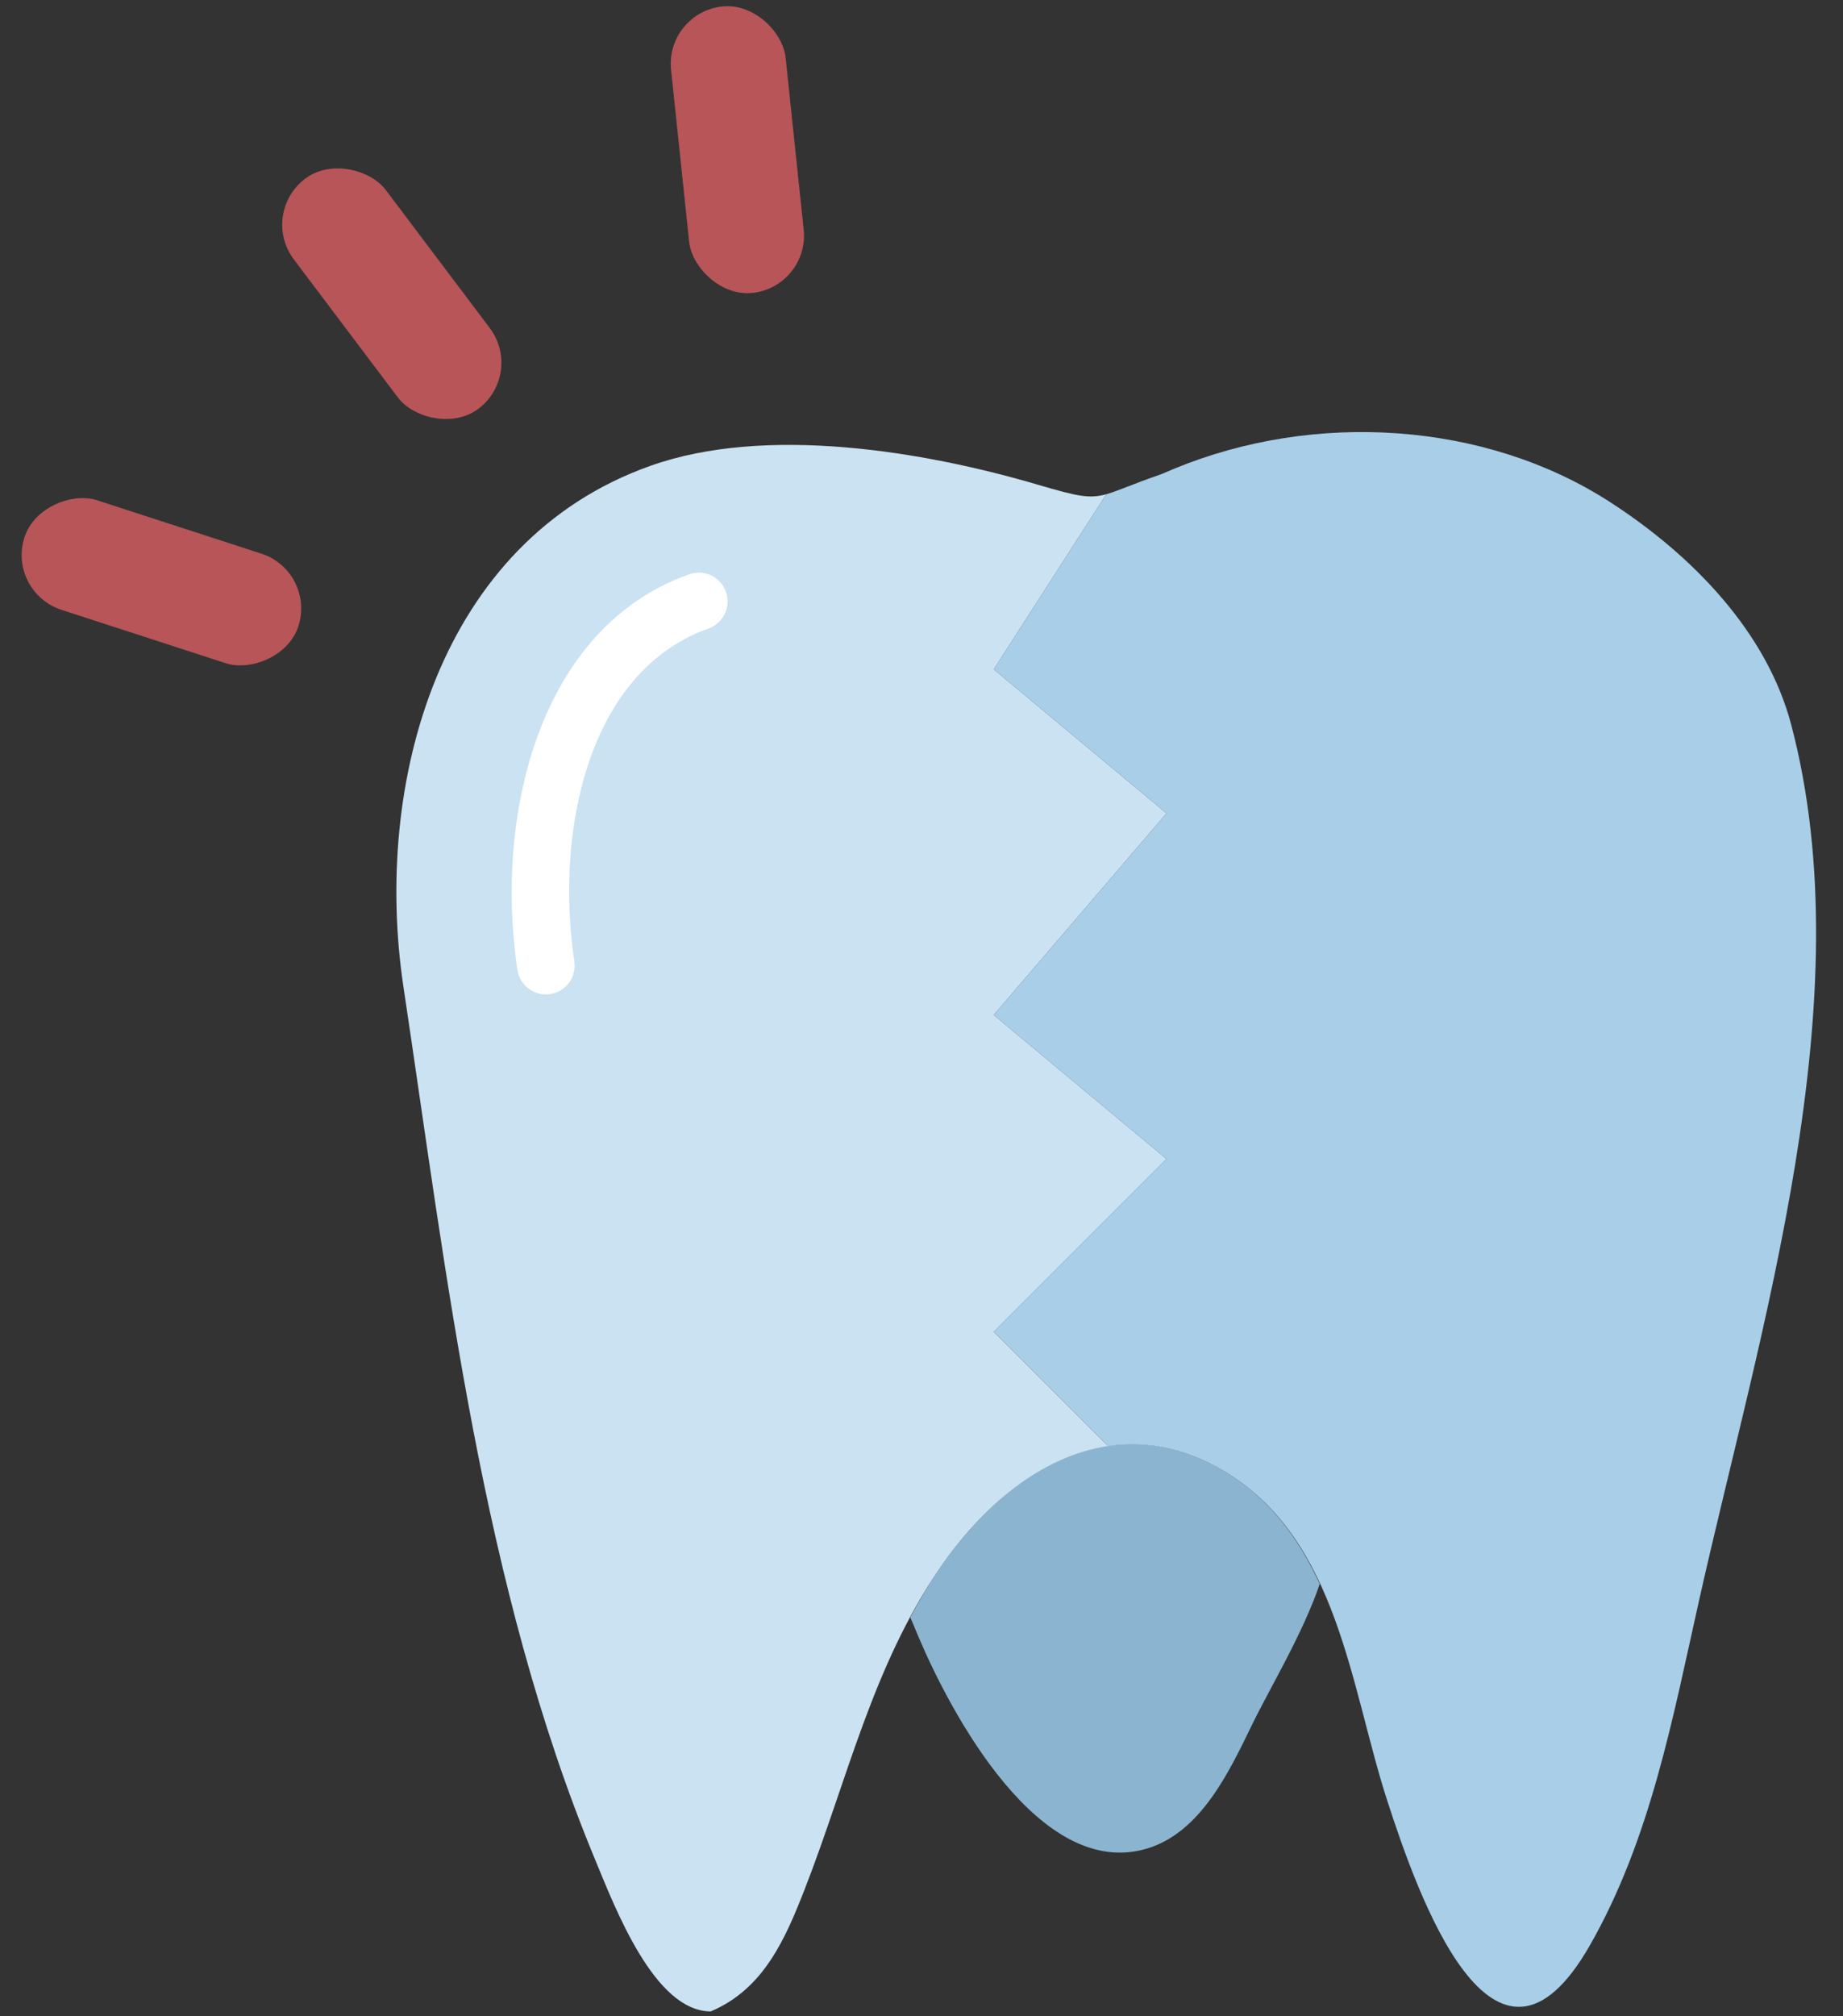 <?xml version="1.0" encoding="UTF-8"?>
<svg width="64px" height="70px" viewBox="0 0 64 70" version="1.1" xmlns="http://www.w3.org/2000/svg" xmlns:xlink="http://www.w3.org/1999/xlink">
    <rect x="0" y="0" width="64" height="70" fill="#333333" stroke="none"/>
    <!-- Generator: Sketch 46.2 (44496) - http://www.bohemiancoding.com/sketch -->
    <title>Group 10</title>
    <desc>Created with Sketch.</desc>
    <defs></defs>
    <g id="Viva" stroke="none" stroke-width="1" fill="none" fill-rule="evenodd">
        <g id="Главная" transform="translate(-236, -731)">
            <g id="Group-10" transform="translate(236, 731)">
                <g id="tooth-3" transform="translate(13, 15)">
                    <g id="Capa_1">
                        <g id="Group">
                            <path d="M29.509,36.075 C25.563,33.725 21.902,36.127 19.616,39.47 C19.243,40.015 18.918,40.579 18.611,41.149 C18.701,41.364 18.788,41.572 18.887,41.807 C20.009,44.462 23.097,50.285 26.822,49.18 C28.706,48.621 29.698,46.482 30.483,44.869 C31.093,43.616 32.256,41.689 32.83,39.987 C32.098,38.412 31.093,37.018 29.509,36.075 L29.509,36.075 Z" id="Shape" fill="#8BB4D0"></path>
                            <path d="M42.881,2.412 C38.568,-0.362 32.66,-0.748 27.759,1.279 C27.579,1.353 27.407,1.436 27.23,1.497 C26.298,1.82 25.816,2.047 25.417,2.158 L21.509,8.237 L27.509,13.237 L21.509,20.237 L27.509,25.237 L21.509,31.237 L25.478,35.206 C26.754,35.017 28.113,35.244 29.509,36.076 C33.47,38.435 33.889,43.557 35.176,47.522 C36.223,50.748 38.879,58.374 42.212,52.534 C44.318,48.843 45.085,44.652 46.003,40.558 C48.114,31.137 51.731,19.721 49.198,10.147 C48.356,6.962 45.793,4.284 42.881,2.412 L42.881,2.412 Z" id="Shape" fill="#A8CEE8"></path>
                            <path d="M25.478,35.206 L21.509,31.237 L27.509,25.237 L21.509,20.237 L27.509,13.237 L21.509,8.237 L25.417,2.158 C24.835,2.32 24.428,2.236 23.065,1.835 C19.065,0.656 13.591,-0.247 9.595,1.169 C2.241,3.774 -0.054,12.189 1.011,19.268 C2.525,29.33 3.73,40.057 7.65,49.523 C8.369,51.258 9.726,54.831 11.682,54.831 C13.525,54.051 14.274,52.307 14.953,50.565 C16.422,46.797 17.299,42.86 19.616,39.471 C21.094,37.31 23.147,35.551 25.478,35.206 L25.478,35.206 L25.478,35.206 Z" id="Shape" fill="#CAE2F2"></path>
                            <path d="M5.955,19.523 C5.469,19.523 5.042,19.168 4.968,18.671 C4.168,13.358 5.694,6.795 10.932,4.938 C11.452,4.752 12.024,5.025 12.208,5.546 C12.393,6.067 12.12,6.638 11.6,6.822 C7.43,8.3 6.264,13.846 6.945,18.375 C7.027,18.921 6.651,19.43 6.105,19.513 C6.055,19.519 6.005,19.523 5.955,19.523 L5.955,19.523 Z" id="Shape" fill="#FFFFFF"></path>
                        </g>
                    </g>
                </g>
                <rect id="Rectangle-9" fill="#B85558" transform="translate(13.606, 10.197) rotate(-37) translate(-13.606, -10.197) " x="11.606" y="5.197" width="4" height="10" rx="2"></rect>
                <rect id="Rectangle-9-Copy-2" fill="#B85558" transform="translate(25.606, 5.197) rotate(-6) translate(-25.606, -5.197) " x="23.606" y="0.197" width="4" height="10" rx="2"></rect>
                <rect id="Rectangle-9-Copy" fill="#B85558" transform="translate(5.606, 20.197) rotate(288) translate(-5.606, -20.197) " x="3.606" y="15.197" width="4" height="10" rx="2"></rect>
            </g>
        </g>
    </g>
</svg>